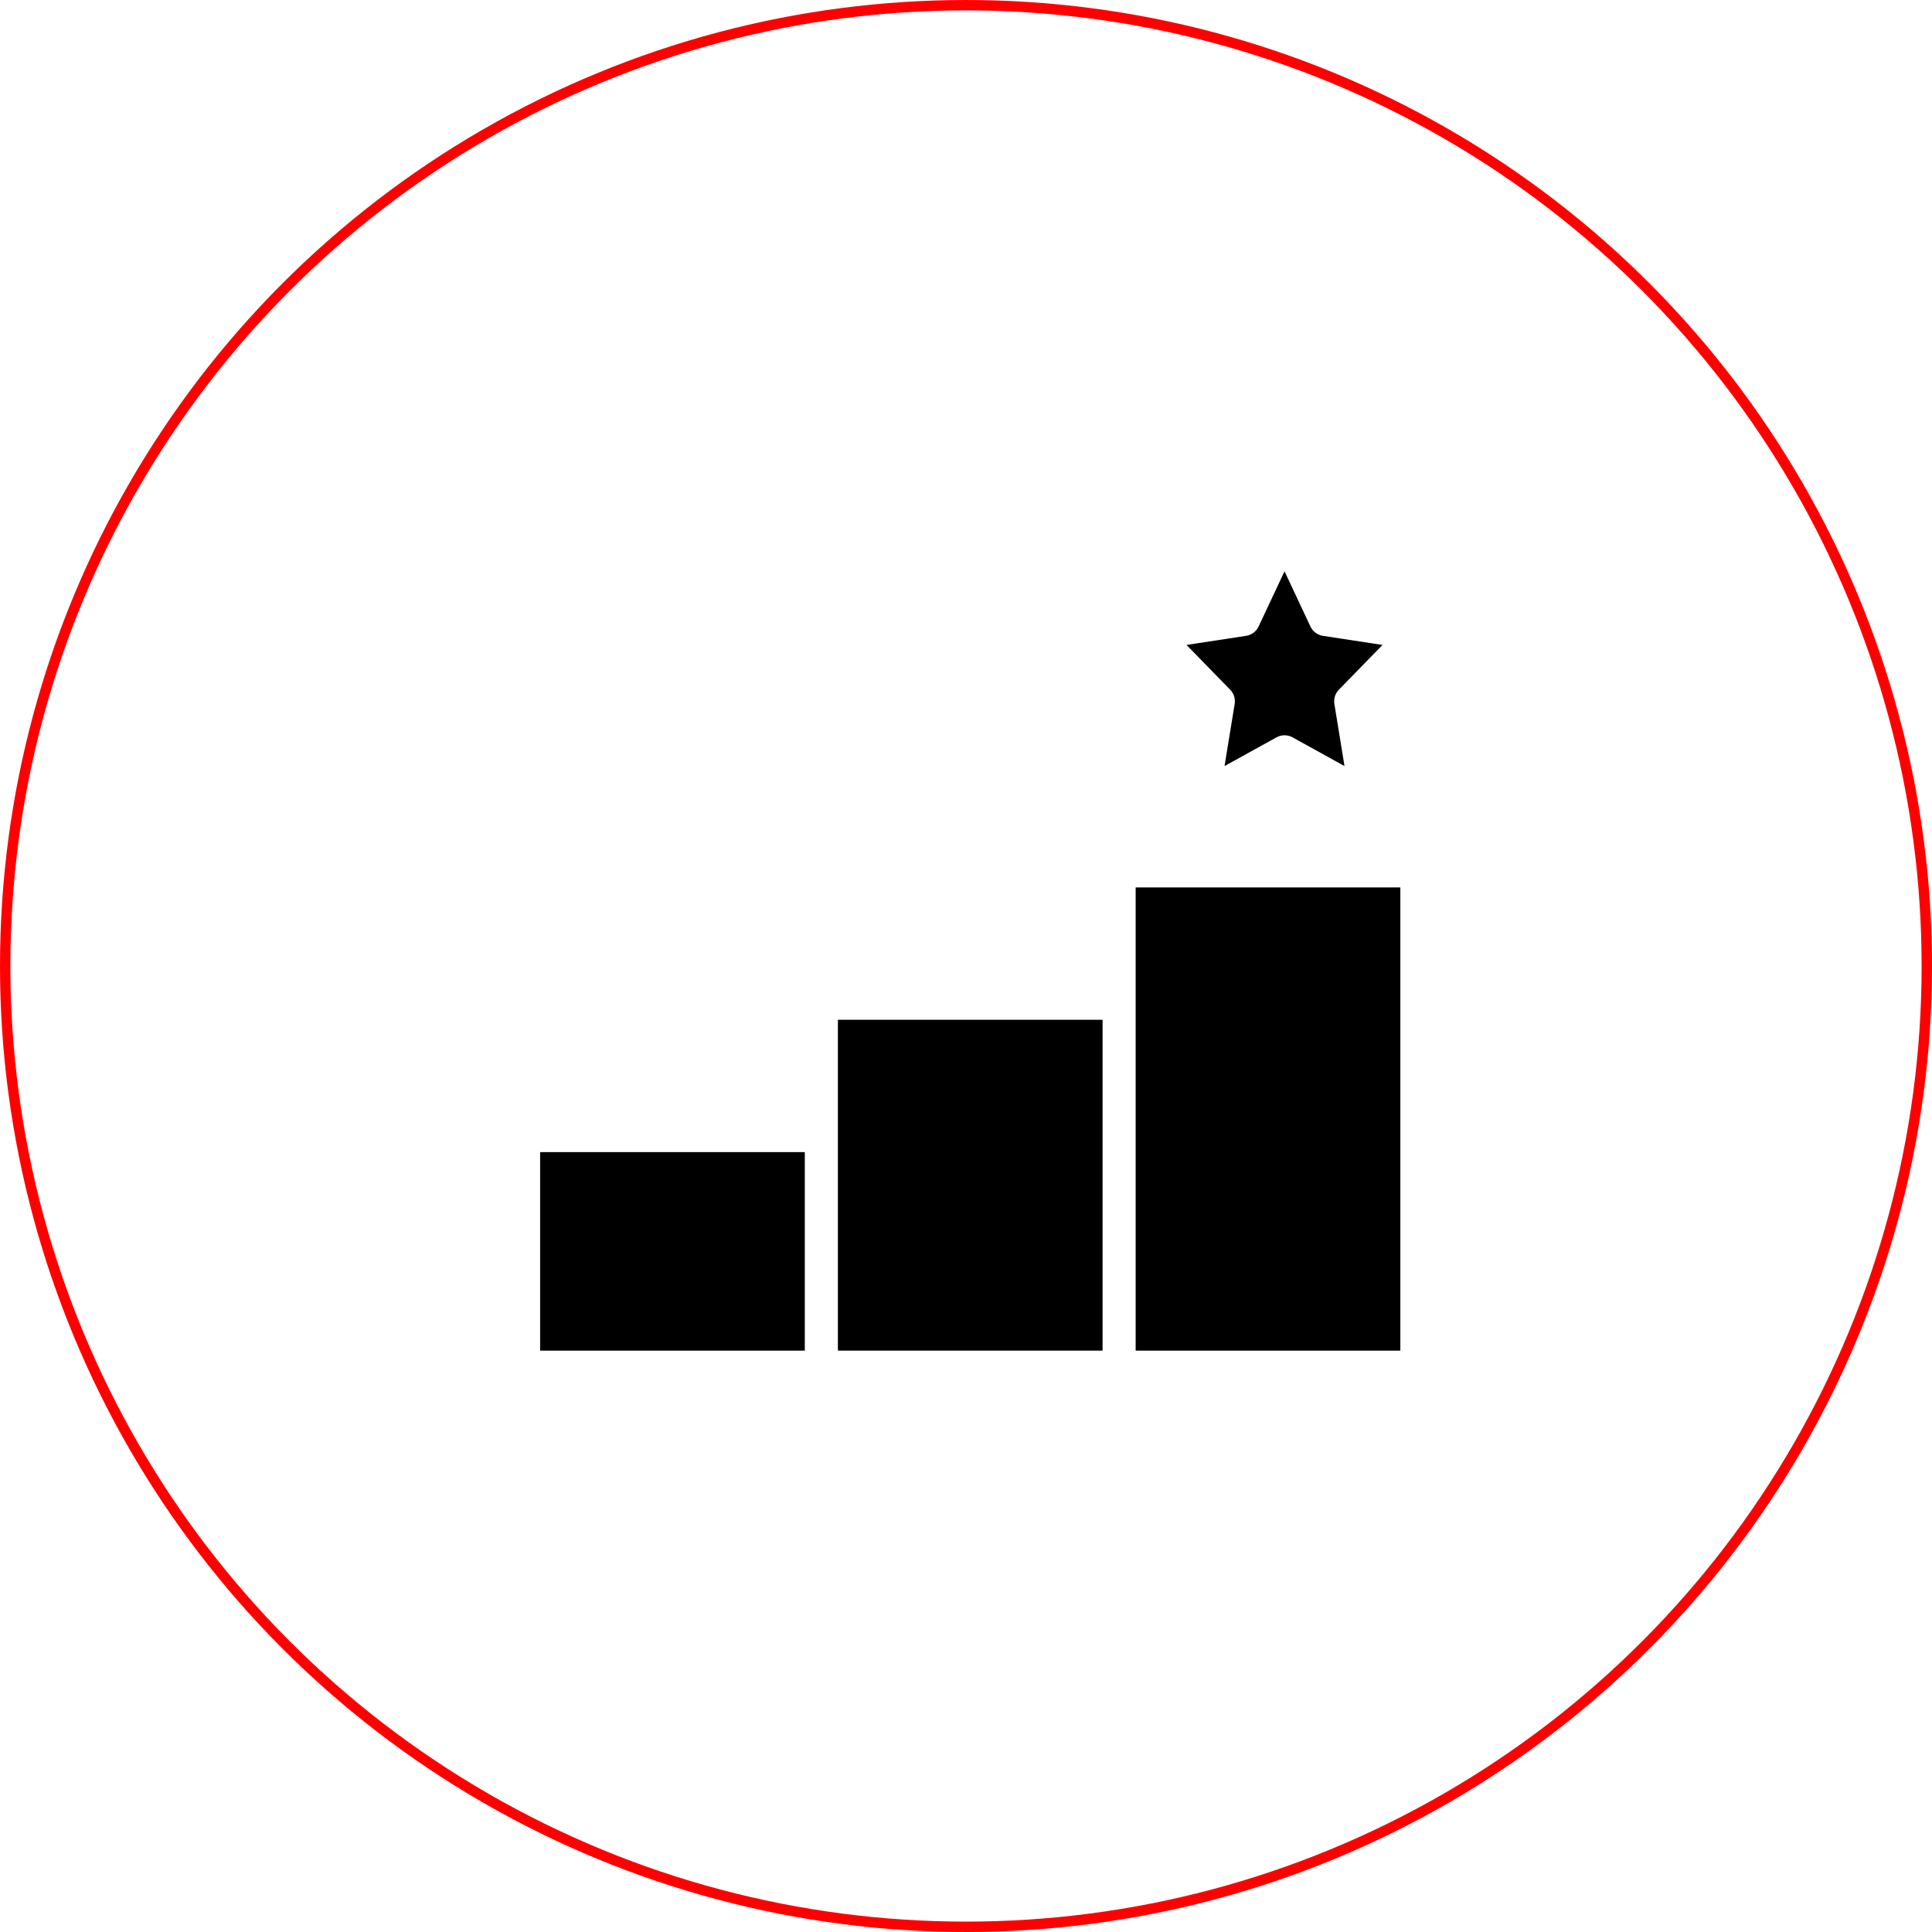 <?xml version="1.0" encoding="UTF-8"?> <svg xmlns="http://www.w3.org/2000/svg" width="186" height="186" viewBox="0 0 186 186" fill="none"> <circle cx="93" cy="93" r="92.5" stroke="#FF0000"></circle> <path d="M133.101 62.091L127.361 61.215C127.102 61.175 126.858 61.073 126.648 60.916C126.439 60.76 126.271 60.554 126.16 60.317L123.665 55L121.169 60.316C121.058 60.553 120.891 60.759 120.681 60.915C120.472 61.072 120.227 61.175 119.968 61.214L114.229 62.09L118.434 66.401C118.608 66.58 118.738 66.796 118.813 67.034C118.888 67.272 118.906 67.524 118.866 67.77L117.891 73.752L122.895 70.986C123.131 70.856 123.396 70.787 123.665 70.787C123.935 70.787 124.2 70.856 124.436 70.986L129.439 73.752L128.464 67.77C128.424 67.524 128.442 67.272 128.517 67.034C128.592 66.796 128.722 66.58 128.896 66.401L133.101 62.091Z" fill="black"></path> <path d="M77.481 110.918H52V130.029H77.481V110.918Z" fill="black"></path> <path d="M106.148 98.177H80.667V130.028H106.148V98.177Z" fill="black"></path> <path d="M134.815 85.436H109.334V130.029H134.815V85.436Z" fill="black"></path> </svg> 